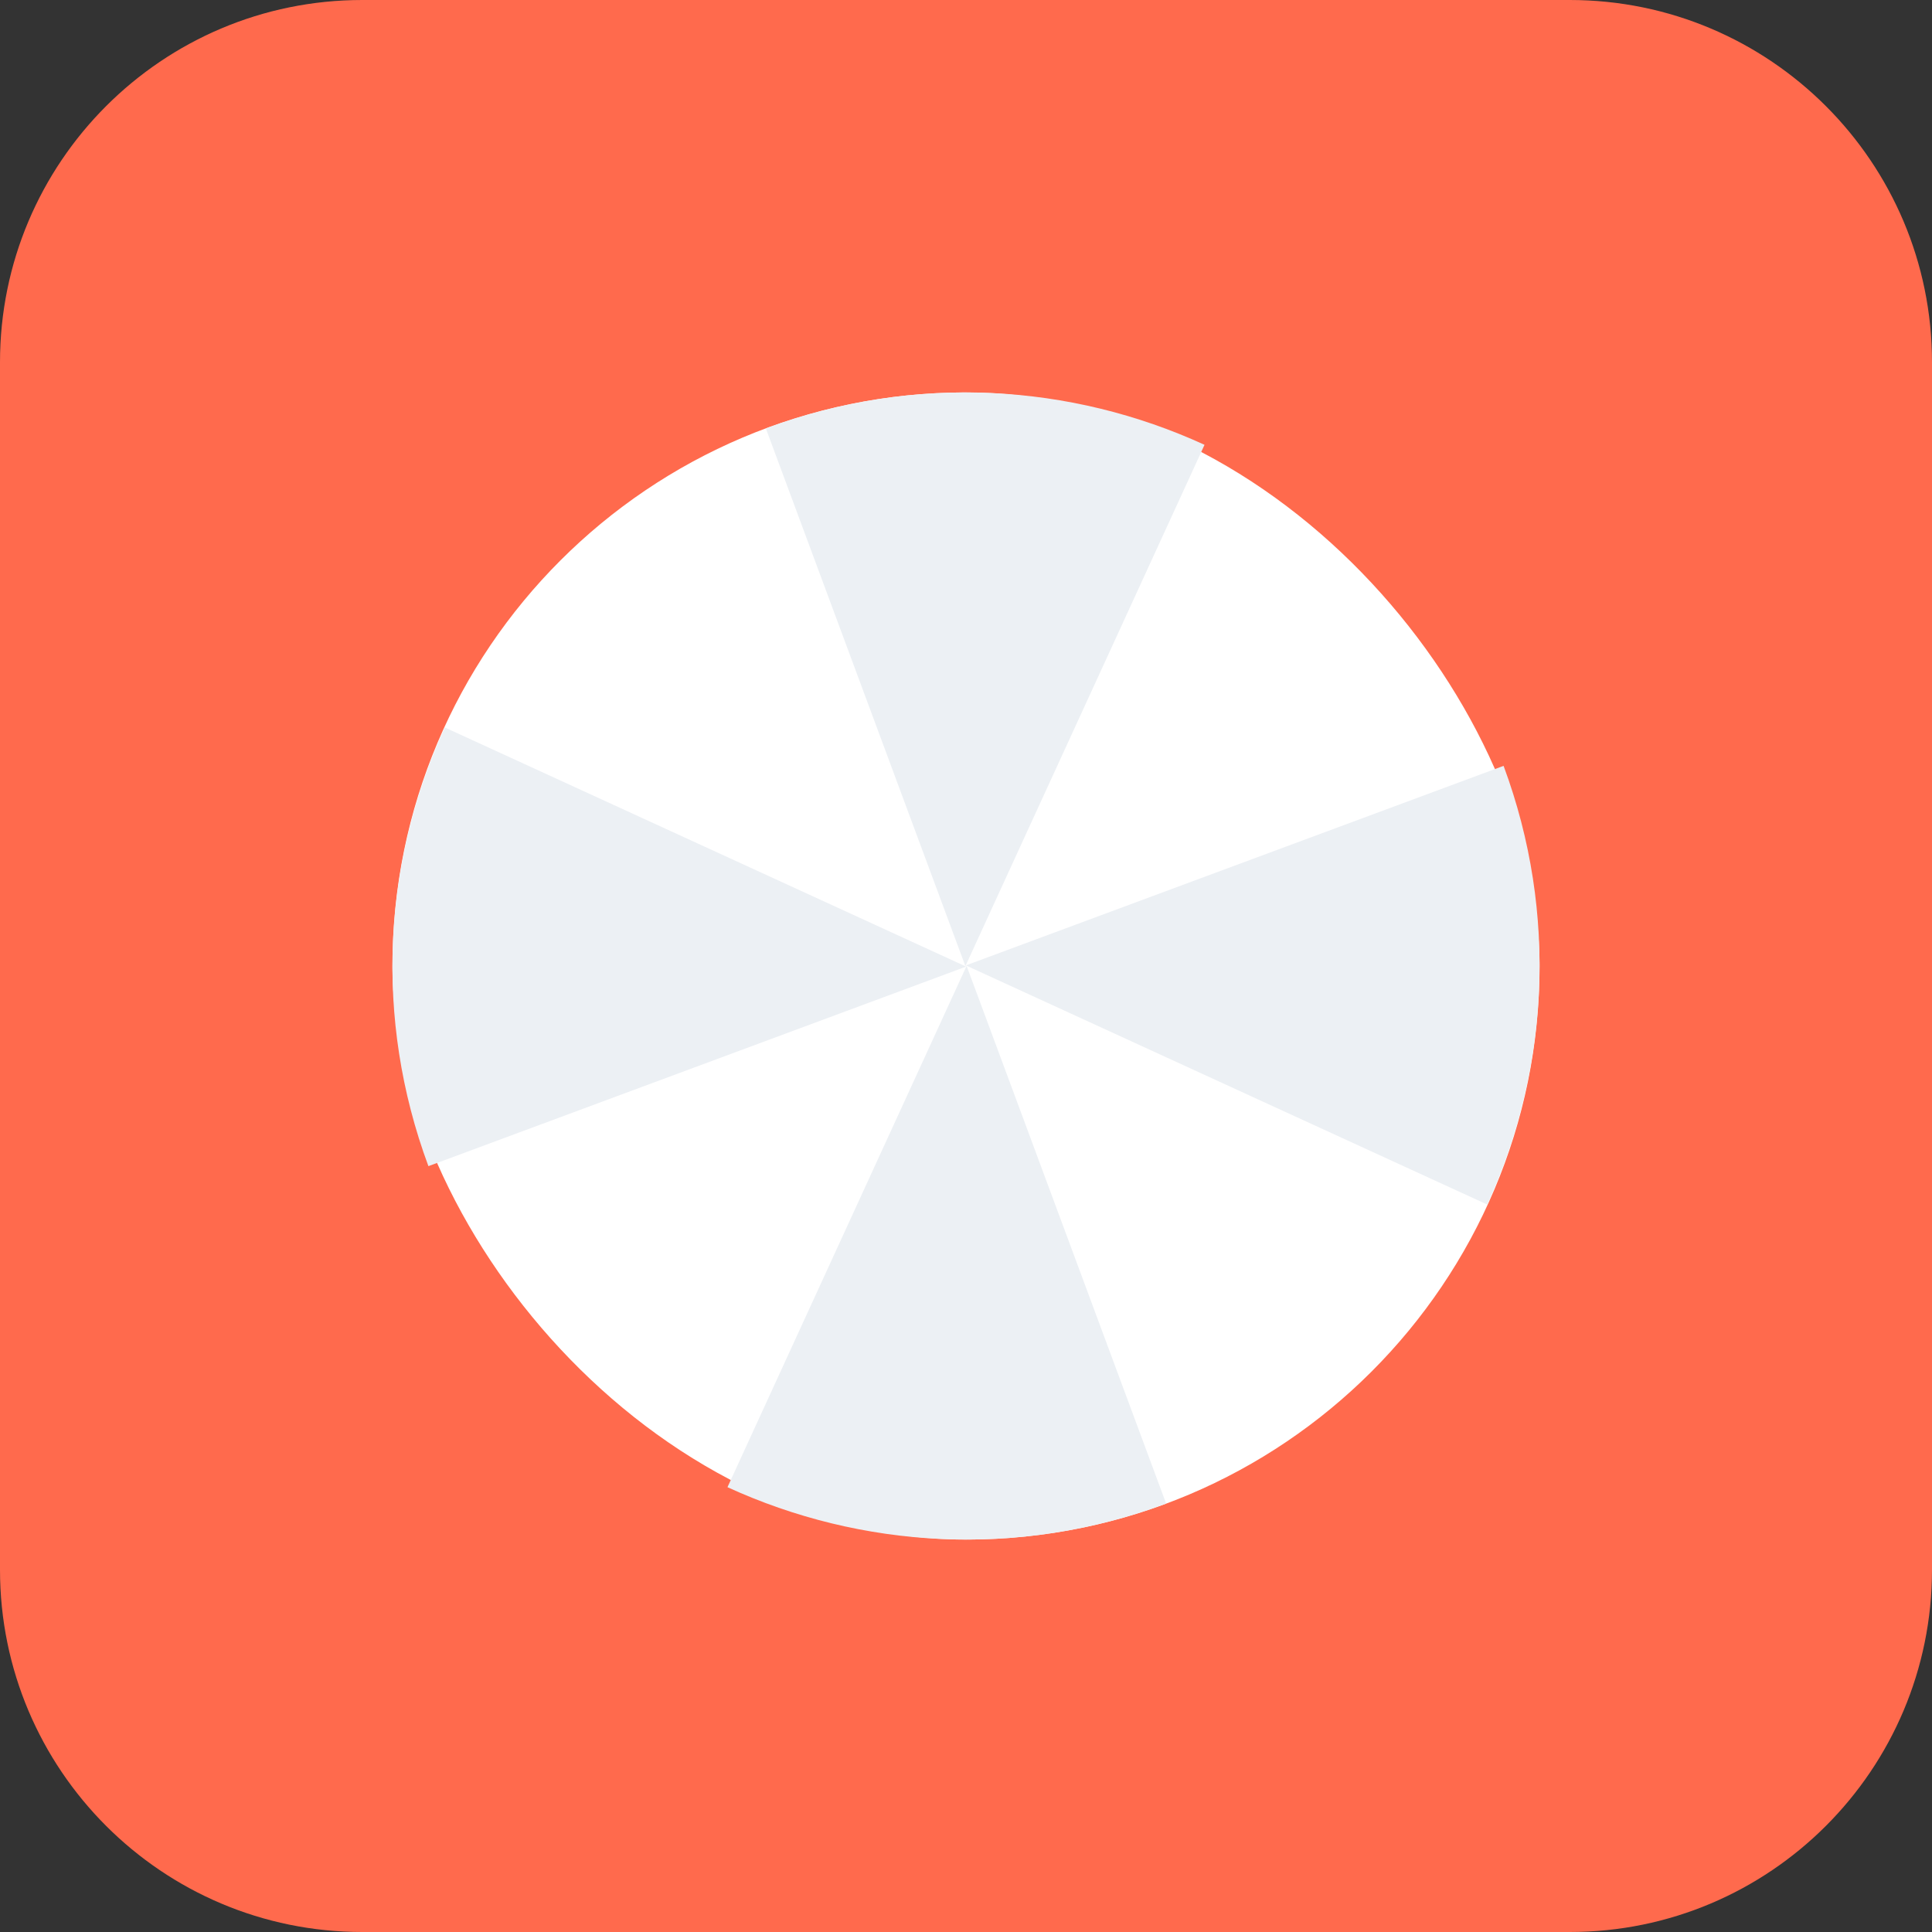<?xml version="1.0" encoding="utf-8"?>
<svg xmlns="http://www.w3.org/2000/svg" width="64" height="64" viewBox="0 0 64 64" fill="none">
<rect x="0" y="0" width="64" height="64" fill="#333333" stroke="none"/>
<path d="M0 12C0 5.373 5.373 0 12 0H52C58.627 0 64 5.373 64 12V52C64 58.627 58.627 64 52 64H12C5.373 64 0 58.627 0 52V12Z" fill="#FF6A4D"/>
<rect x="13" y="13" width="38" height="38" rx="19" fill="white"/>
<path d="M25.37 14.192C30.288 12.367 35.482 12.708 39.901 14.735L31.98 32.004L25.37 14.192Z" fill="#ECF0F4"/>
<path d="M49.808 25.37C51.633 30.288 51.292 35.482 49.265 39.901L31.996 31.98L49.808 25.37Z" fill="#ECF0F4"/>
<path d="M38.63 49.808C33.712 51.633 28.518 51.292 24.099 49.265L32.02 31.996L38.63 49.808Z" fill="#ECF0F4"/>
<path d="M14.192 38.63C12.367 33.712 12.708 28.518 14.735 24.099L32.004 32.02L14.192 38.63Z" fill="#ECF0F4"/>
</svg>